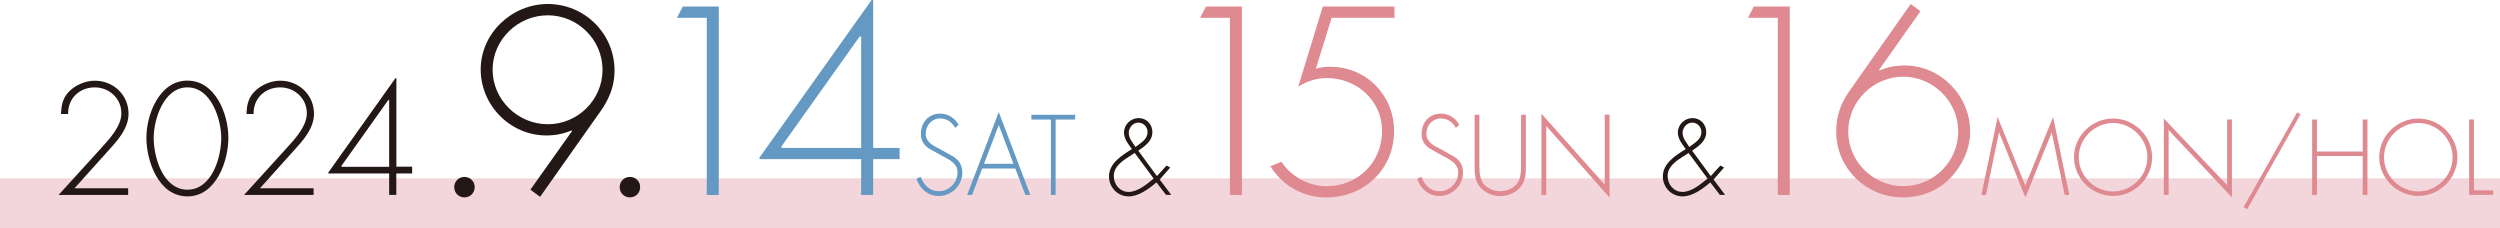<?xml version="1.0" encoding="UTF-8"?><svg id="_レイヤー_2" xmlns="http://www.w3.org/2000/svg" width="325" height="29.64" viewBox="0 0 325 29.64"><defs><style>.cls-1{fill:#6399c3;}.cls-1,.cls-2,.cls-3,.cls-4{stroke-width:0px;}.cls-2{fill:#df8990;}.cls-3{fill:#231815;}.cls-4{fill:#f3d6db;}</style></defs><g id="_レイヤー_9"><rect class="cls-4" y="23.18" width="325" height="6.46"/><path class="cls-3" d="m16.66,24.46v.88H7.62l5.46-6.01c1.11-1.22,2.7-2.9,2.7-4.61,0-1.91-1.57-3.36-3.46-3.36-2,0-3.52,1.46-3.46,3.46h-.93c.04-1.05.19-1.94.91-2.78.86-.95,2.22-1.55,3.48-1.55,2.43,0,4.39,1.85,4.39,4.3,0,1.96-1.5,3.56-2.76,4.94l-4.26,4.74h6.96Z"/><path class="cls-3" d="m29.69,17.91c0,3.03-1.59,7.62-5.33,7.62s-5.33-4.59-5.33-7.62,1.69-7.43,5.33-7.43,5.33,4.35,5.33,7.43Zm-.93,0c0-2.31-1.26-6.55-4.39-6.55s-4.39,4.24-4.39,6.55c0,2.64,1.26,6.75,4.39,6.75s4.39-4.1,4.39-6.75Z"/><path class="cls-3" d="m40.77,24.46v.88h-9.04l5.46-6.01c1.11-1.22,2.7-2.9,2.7-4.61,0-1.91-1.57-3.36-3.46-3.36-2,0-3.52,1.46-3.46,3.46h-.93c.04-1.05.19-1.94.91-2.78.86-.95,2.22-1.55,3.48-1.55,2.43,0,4.39,1.85,4.39,4.3,0,1.96-1.5,3.56-2.76,4.94l-4.26,4.74h6.96Z"/><path class="cls-3" d="m53.58,21.68v.87h-2.06v2.78h-.93v-2.78h-7.91v-.12l8.73-12.27h.12v11.51h2.06Zm-2.99-8.67h-.12l-6.08,8.55v.12h6.2v-8.67Z"/><path class="cls-3" d="m61.71,24.33c0,.75-.58,1.33-1.33,1.33s-1.33-.58-1.33-1.33.58-1.33,1.33-1.33,1.33.58,1.33,1.33Z"/><path class="cls-3" d="m68.95,24.66l5.42-7.63-.06-.07c-1.04.42-2.08.65-3.28.65-4.68,0-8.54-3.9-8.54-8.58S66.51.52,71.22.52s8.67,3.77,8.67,8.67c0,1.98-.68,3.64-1.79,5.23l-7.89,11.17-1.27-.94Zm-4.91-15.59c0,3.9,3.28,7.08,7.18,7.08s7.11-3.18,7.11-7.08-3.22-7.08-7.11-7.08-7.18,3.15-7.18,7.08Z"/><path class="cls-3" d="m83.22,24.33c0,.75-.58,1.33-1.33,1.33s-1.33-.58-1.33-1.33.58-1.33,1.33-1.33,1.33.58,1.33,1.33Z"/><path class="cls-1" d="m88.01,2.31l.75-1.46h4.68v24.49h-1.56V2.31h-3.87Z"/><path class="cls-1" d="m116.95,19.23v1.46h-3.44v4.65h-1.56v-4.65h-13.22v-.2L113.31,0h.2v19.23h3.44Zm-5-14.49h-.19l-10.17,14.29v.2h10.36V4.74Z"/><path class="cls-1" d="m124.18,16.63c-.44-.75-1.07-1.23-1.99-1.23-1.05,0-1.85.9-1.85,1.99s.98,1.55,1.77,1.95l1.87,1.04c.74.5,1.12,1.13,1.12,2.07,0,1.73-1.48,3.03-3.07,3.03-1.37,0-2.43-.9-2.89-2.24l.55-.26c.42,1.11,1.18,1.88,2.37,1.88,1.29,0,2.42-1.08,2.42-2.46,0-1.18-1.13-1.67-1.98-2.12l-1.77-1c-.65-.43-1.01-1.04-1.01-1.87,0-1.55,1.04-2.64,2.51-2.64.99,0,1.92.57,2.39,1.46l-.44.39Z"/><path class="cls-1" d="m127.68,21.91l-1.31,3.43h-.64l4.11-10.77,4.1,10.77h-.64l-1.31-3.43h-4.3Zm2.16-5.65l-1.92,5.03h3.83l-1.91-5.03Z"/><path class="cls-1" d="m137.24,25.34h-.62v-9.8h-2.54v-.62h5.69v.62h-2.54v9.8Z"/><path class="cls-3" d="m150.34,23.71c-1.09.92-2.34,1.82-3.61,1.82-1.44,0-2.56-1.17-2.56-2.59,0-1.72,1.64-2.72,2.98-3.56-.46-.64-1.03-1.3-1.03-2.15,0-1.04.88-1.88,1.91-1.88s1.78.82,1.78,1.82c0,1.12-.88,1.77-1.83,2.42l2.42,3.3,1.25-1.37.48.26-1.37,1.56,1.5,1.99h-.68l-1.24-1.62Zm-3.46-3.42c-.94.6-2.09,1.35-2.09,2.59,0,1.1.79,2.07,1.94,2.07s2.34-.98,3.25-1.73l-2.47-3.34-.62.42Zm-.14-2.99c0,.7.52,1.22.87,1.81.69-.55,1.57-.96,1.57-1.95,0-.66-.52-1.22-1.2-1.22-.71,0-1.25.68-1.25,1.37Z"/><path class="cls-2" d="m156.02,2.31l.75-1.46h4.68v24.49h-1.56V2.31h-3.87Z"/><path class="cls-2" d="m173.11,2.31l-2.05,6.63c.62-.2,1.23-.26,1.85-.26,4.71,0,8.32,3.7,8.32,8.35,0,5-3.9,8.64-8.84,8.64-2.96,0-5.68-1.53-7.24-4.06l1.43-.58c1.27,1.92,3.54,3.18,5.85,3.18,4.09,0,7.24-3.09,7.24-7.21,0-3.9-3.28-6.85-7.15-6.85-1.43,0-2.53.39-3.74,1.1l3.18-10.4h9.32v1.46h-8.19Z"/><path class="cls-2" d="m189.27,16.63c-.44-.75-1.07-1.23-1.99-1.23-1.05,0-1.85.9-1.85,1.99s.98,1.55,1.77,1.95l1.87,1.04c.74.5,1.12,1.13,1.12,2.07,0,1.73-1.48,3.03-3.07,3.03-1.37,0-2.43-.9-2.89-2.24l.55-.26c.42,1.11,1.18,1.88,2.37,1.88,1.29,0,2.42-1.08,2.42-2.46,0-1.18-1.13-1.67-1.98-2.12l-1.77-1c-.65-.43-1.01-1.04-1.01-1.87,0-1.55,1.04-2.64,2.51-2.64.99,0,1.92.57,2.39,1.46l-.44.39Z"/><path class="cls-2" d="m197.74,14.92h.62v6.5c0,1.06,0,1.98-.66,2.85-.66.8-1.68,1.22-2.67,1.22s-2-.42-2.67-1.22c-.66-.87-.66-1.78-.66-2.85v-6.5h.62v6.3c0,.94,0,1.94.51,2.63.48.66,1.44,1.01,2.2,1.01s1.72-.35,2.2-1.01c.51-.69.51-1.69.51-2.63v-6.3Z"/><path class="cls-2" d="m209.24,25.68l-8.23-9.3v8.96h-.62v-10.56l8.23,9.23v-9.1h.62v10.77Z"/><path class="cls-3" d="m222.34,23.71c-1.09.92-2.34,1.82-3.61,1.82-1.44,0-2.56-1.17-2.56-2.59,0-1.72,1.64-2.72,2.98-3.56-.46-.64-1.03-1.3-1.03-2.15,0-1.04.88-1.88,1.91-1.88s1.78.82,1.78,1.82c0,1.12-.88,1.77-1.83,2.42l2.42,3.3,1.25-1.37.48.26-1.37,1.56,1.5,1.99h-.68l-1.24-1.62Zm-3.46-3.42c-.94.6-2.09,1.35-2.09,2.59,0,1.1.79,2.07,1.94,2.07s2.34-.98,3.25-1.73l-2.47-3.34-.62.42Zm-.14-2.99c0,.7.52,1.22.87,1.81.69-.55,1.57-.96,1.57-1.95,0-.66-.52-1.22-1.2-1.22-.71,0-1.25.68-1.25,1.37Z"/><path class="cls-2" d="m227.24,2.31l.75-1.46h4.68v24.49h-1.56V2.31h-3.87Z"/><path class="cls-2" d="m249.66,1.46l-5.39,7.63.06.07c1.01-.42,2.08-.65,3.25-.65,4.71,0,8.54,3.93,8.54,8.61,0,2.18-.97,4.29-2.44,5.88-1.66,1.79-3.9,2.66-6.3,2.66-4.74,0-8.67-3.74-8.67-8.54,0-2.08.58-3.7,1.79-5.39l7.89-11.21,1.27.94Zm4.91,15.63c0-3.9-3.25-7.12-7.15-7.12s-7.15,3.22-7.15,7.12,3.22,7.11,7.15,7.11,7.15-3.18,7.15-7.11Z"/><path class="cls-2" d="m266.75,17.23h-.03l-3.42,8.44-3.41-8.44h-.03l-1.68,8.11h-.6l2.11-10.13,3.6,8.92,3.61-8.92,2.11,10.13h-.6l-1.68-8.11Z"/><path class="cls-2" d="m279.78,20.44c0,2.76-2.33,5.03-5.08,5.03s-5.08-2.28-5.08-5.03,2.31-5.03,5.08-5.03,5.08,2.28,5.08,5.03Zm-9.54,0c0,2.42,2.02,4.45,4.46,4.45s4.46-2.04,4.46-4.45-2.03-4.45-4.46-4.45-4.46,2.03-4.46,4.45Z"/><path class="cls-2" d="m290.15,25.66l-8.23-8.75v8.42h-.62v-9.93l8.23,8.68v-8.55h.62v10.13Z"/><path class="cls-2" d="m299.07,14.85l-6.93,12.34-.48-.25,6.96-12.32.46.23Z"/><path class="cls-2" d="m307.15,19.7v-4.16h.62v9.8h-.62v-5.06h-5.95v5.06h-.62v-9.8h.62v4.16h5.95Z"/><path class="cls-2" d="m319.46,20.44c0,2.76-2.33,5.03-5.08,5.03s-5.08-2.28-5.08-5.03,2.31-5.03,5.08-5.03,5.08,2.28,5.08,5.03Zm-9.54,0c0,2.42,2.02,4.45,4.46,4.45s4.46-2.04,4.46-4.45-2.03-4.45-4.46-4.45-4.46,2.03-4.46,4.45Z"/><path class="cls-2" d="m321.61,24.75h2.5v.58h-3.12v-9.8h.62v9.22Z"/></g></svg>